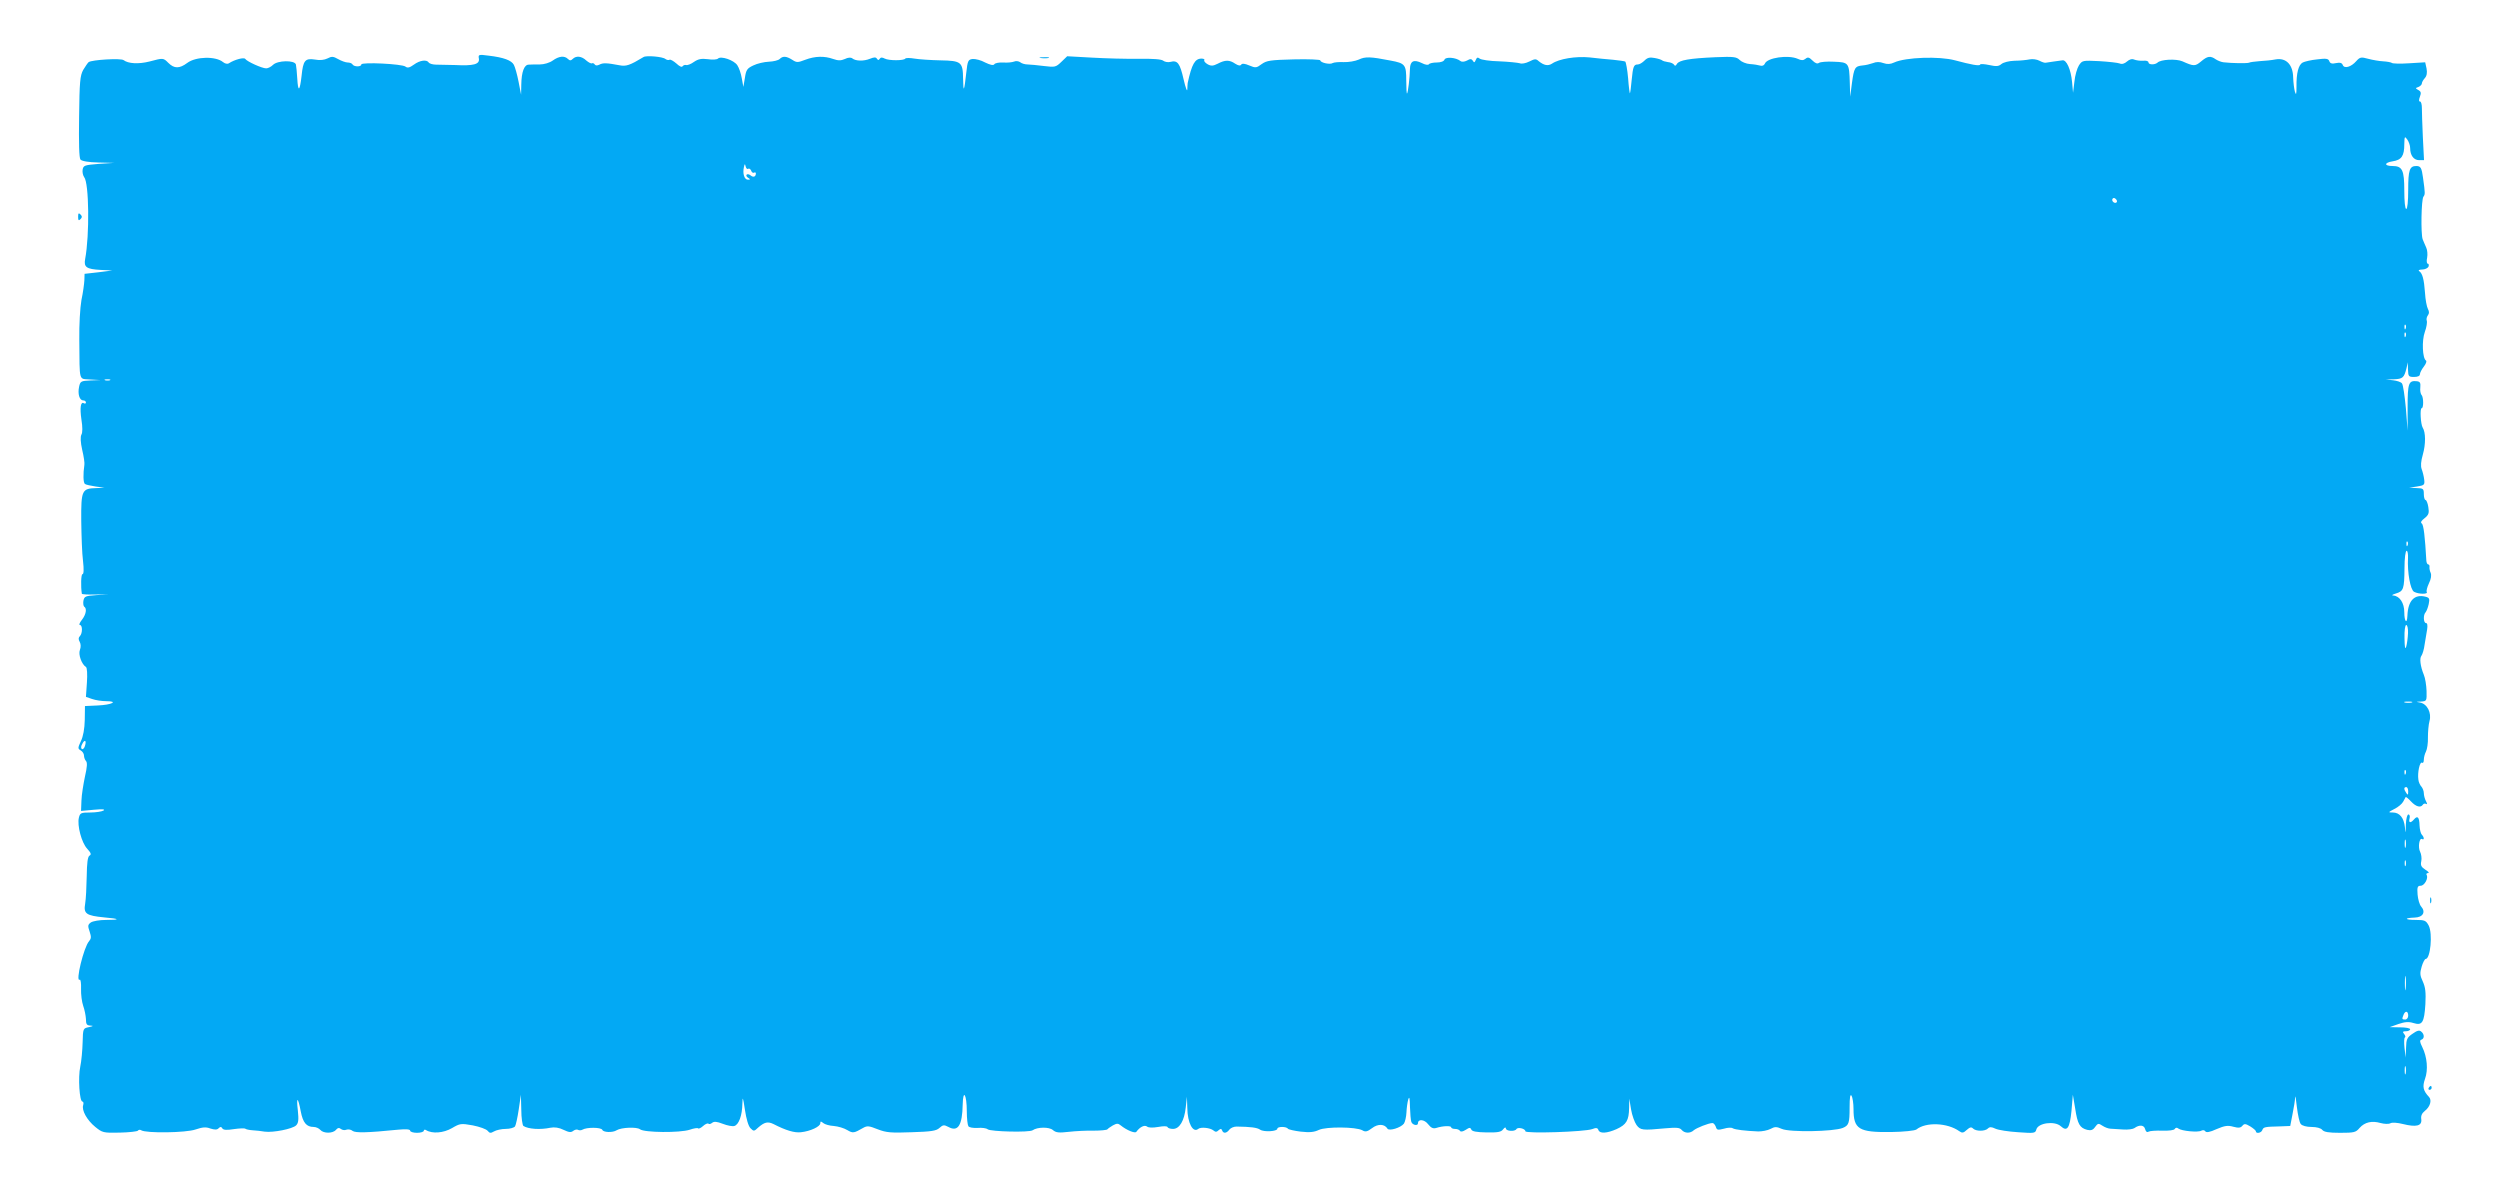 <?xml version="1.0" standalone="no"?>
<!DOCTYPE svg PUBLIC "-//W3C//DTD SVG 20010904//EN"
 "http://www.w3.org/TR/2001/REC-SVG-20010904/DTD/svg10.dtd">
<svg version="1.0" xmlns="http://www.w3.org/2000/svg"
 width="1280pt" height="603pt" viewBox="0 0 1280 603"
 preserveAspectRatio="xMidYMid meet">
<g transform="translate(0,603) scale(0.1,-0.1)"
fill="#03a9f4" stroke="none">
<path d="M2452 5729 c4 -28 -27 -37 -122 -32 -36 1 -79 2 -97 2 -17 0 -34 5
-38 11 -10 16 -45 12 -76 -11 -22 -16 -33 -18 -43 -10 -17 14 -226 24 -226 11
0 -13 -37 -13 -45 0 -3 6 -15 10 -25 10 -10 0 -32 8 -48 17 -26 15 -34 15 -55
4 -16 -8 -39 -11 -64 -6 -51 8 -61 -4 -69 -84 -9 -79 -18 -85 -22 -13 -2 32
-5 64 -7 72 -7 23 -94 21 -117 -2 -10 -10 -26 -18 -35 -18 -22 0 -98 35 -107
48 -6 10 -55 -3 -84 -22 -8 -5 -20 -2 -30 6 -37 31 -139 29 -183 -4 -40 -30
-67 -30 -97 0 -26 26 -26 26 -97 7 -56 -14 -108 -11 -132 7 -13 11 -162 2
-179 -10 -5 -4 -17 -22 -28 -40 -16 -29 -19 -61 -21 -240 -2 -133 0 -211 7
-219 7 -8 41 -14 92 -15 l81 -2 -79 -5 c-74 -6 -79 -8 -83 -30 -2 -13 2 -30 8
-38 25 -30 28 -297 5 -419 -8 -42 7 -52 79 -56 l60 -3 -71 -9 -71 -8 -1 -33
c-1 -18 -7 -64 -15 -101 -7 -40 -12 -126 -11 -204 2 -221 -4 -198 56 -203 l53
-3 -52 -2 c-48 -2 -52 -4 -58 -32 -8 -37 2 -70 21 -70 8 0 14 -5 14 -11 0 -5
-5 -7 -10 -4 -17 11 -22 -21 -13 -84 6 -37 6 -66 0 -76 -6 -11 -5 -39 4 -79 8
-33 13 -68 11 -76 -7 -47 -6 -92 3 -98 5 -4 30 -9 55 -13 l45 -6 -41 -2 c-75
-2 -79 -10 -78 -168 1 -76 4 -168 9 -205 5 -44 4 -68 -3 -68 -7 0 -9 -62 -3
-100 1 -3 31 -5 68 -4 l68 1 -61 -4 c-57 -4 -62 -6 -67 -29 -2 -13 0 -27 4
-30 15 -9 10 -40 -12 -68 -11 -14 -16 -26 -10 -26 14 0 14 -43 0 -57 -8 -8 -8
-17 -1 -29 6 -11 7 -27 1 -42 -9 -23 9 -73 31 -87 6 -3 8 -37 5 -80 l-5 -73
32 -11 c17 -6 49 -11 71 -11 66 0 30 -19 -43 -22 l-65 -3 -1 -71 c-1 -45 -8
-85 -20 -109 -16 -35 -16 -38 -1 -47 9 -5 17 -17 17 -26 0 -10 5 -23 10 -28 8
-8 6 -32 -5 -80 -8 -38 -17 -93 -18 -123 l-2 -53 65 6 c45 4 60 3 50 -4 -8 -5
-39 -10 -67 -10 -48 0 -53 -2 -59 -26 -10 -40 14 -129 42 -159 20 -22 23 -30
12 -36 -9 -6 -13 -36 -14 -106 -1 -54 -4 -117 -8 -140 -9 -51 5 -61 97 -70 81
-7 86 -13 11 -13 -35 0 -68 -6 -79 -13 -16 -12 -16 -18 -6 -47 9 -27 8 -36 -3
-49 -27 -30 -71 -211 -48 -197 5 3 8 -18 7 -47 -1 -28 4 -67 11 -87 7 -19 13
-50 14 -67 0 -27 4 -33 23 -34 17 -1 15 -3 -8 -8 -30 -6 -30 -7 -32 -79 -1
-39 -6 -95 -12 -123 -12 -55 -4 -179 11 -179 5 0 7 -8 4 -18 -9 -26 19 -77 62
-112 36 -29 40 -31 125 -29 48 1 90 6 93 10 3 5 11 6 17 2 25 -16 230 -13 278
4 36 12 53 14 76 5 23 -7 34 -7 42 1 9 9 14 9 19 0 6 -9 22 -10 60 -4 28 4 54
5 58 2 3 -3 20 -7 37 -8 18 -1 46 -4 62 -7 43 -6 143 14 161 32 12 12 14 28 9
76 -9 74 1 71 15 -5 11 -57 29 -79 66 -79 12 0 27 -7 34 -15 16 -19 64 -19 80
0 9 11 16 12 25 5 7 -6 20 -8 29 -4 9 3 23 1 31 -6 14 -11 75 -10 233 6 42 4
62 2 62 -5 0 -6 16 -11 35 -11 19 0 35 5 35 11 0 5 5 7 11 3 32 -20 90 -15
133 10 41 24 46 25 107 14 35 -7 69 -19 76 -28 10 -12 15 -13 32 -3 12 7 39
13 60 13 22 0 43 6 48 13 4 6 13 46 19 87 l11 75 2 -77 c0 -42 6 -80 11 -83
25 -16 86 -20 138 -9 21 4 44 1 68 -11 27 -13 38 -14 49 -5 8 6 19 9 25 5 5
-3 15 -3 22 1 21 13 96 13 102 -1 5 -13 53 -15 73 -2 24 15 104 18 120 5 21
-17 205 -19 255 -2 20 7 39 10 42 7 3 -4 15 2 26 12 11 10 23 15 27 12 3 -4
12 -2 19 4 10 8 24 7 55 -5 23 -9 49 -14 59 -11 23 7 40 54 41 114 1 40 3 35
13 -31 7 -47 18 -85 29 -95 16 -16 18 -16 39 4 32 28 49 32 78 18 64 -33 108
-46 141 -42 48 5 99 29 99 46 0 11 3 11 15 1 8 -7 33 -14 54 -15 22 -2 53 -11
69 -21 29 -17 34 -16 81 11 21 12 30 11 75 -7 44 -17 68 -19 174 -15 100 3
126 7 142 22 18 16 23 17 46 5 49 -27 71 8 73 115 2 83 21 51 21 -35 0 -36 4
-70 8 -76 4 -7 25 -10 47 -9 22 2 45 -1 52 -7 15 -12 213 -17 230 -5 24 17 85
18 104 1 15 -13 30 -15 81 -9 35 4 92 7 128 6 35 0 67 3 70 7 3 4 16 13 28 20
20 11 27 11 40 0 31 -25 73 -42 80 -33 18 25 42 37 55 27 7 -6 28 -7 57 -2 27
5 46 5 48 -1 2 -5 14 -9 28 -9 33 0 58 42 65 110 l6 55 2 -58 c1 -77 29 -129
56 -107 13 11 61 6 78 -8 10 -9 17 -8 26 1 11 9 14 9 18 0 6 -18 23 -16 37 3
7 9 23 16 37 16 72 -1 105 -5 121 -16 19 -13 88 -9 88 5 0 12 47 12 54 0 3 -4
33 -11 66 -15 45 -5 68 -3 93 9 37 17 189 16 222 -2 16 -10 26 -7 50 11 30 23
64 22 79 -3 9 -13 68 5 84 26 6 9 12 35 13 57 1 23 5 52 9 66 6 19 8 9 9 -37
1 -34 4 -68 7 -77 6 -17 34 -22 34 -7 0 23 33 20 52 -5 15 -19 26 -24 42 -19
34 11 76 12 76 3 0 -4 9 -8 19 -8 11 0 23 -4 26 -10 4 -6 15 -4 29 5 20 13 24
13 29 2 4 -10 26 -14 78 -15 58 -1 75 2 85 16 8 10 13 12 14 5 0 -15 46 -18
54 -4 8 12 46 2 46 -11 0 -13 305 -3 342 11 20 8 28 7 32 -5 7 -19 43 -17 93
5 50 23 63 44 64 108 l1 48 9 -55 c5 -30 18 -66 28 -80 20 -27 30 -28 147 -17
57 5 74 4 84 -8 15 -18 44 -19 62 -2 14 12 76 37 96 37 6 0 13 -9 17 -19 5
-17 10 -18 41 -10 19 6 40 7 46 2 13 -7 62 -13 130 -16 20 0 48 5 63 13 22 12
31 12 58 0 41 -18 265 -14 312 5 31 13 35 24 35 105 0 52 3 70 10 60 5 -8 10
-39 10 -68 0 -104 27 -120 192 -118 66 1 122 7 130 13 48 39 159 35 220 -9 14
-10 21 -9 38 7 16 14 23 16 32 7 15 -15 61 -15 76 0 9 9 18 9 39 -1 15 -7 67
-15 116 -18 83 -6 88 -5 93 14 9 34 94 45 125 17 33 -30 46 -11 55 78 l7 83
12 -71 c12 -79 23 -99 62 -109 19 -4 29 -1 40 15 14 19 17 20 38 6 12 -8 31
-15 41 -15 11 -1 39 -2 64 -4 25 -2 51 2 58 7 26 19 50 16 55 -5 4 -14 10 -18
18 -13 7 4 38 6 70 5 34 -1 60 2 64 9 4 7 11 8 18 2 17 -13 102 -21 118 -11 8
4 16 3 20 -3 5 -8 23 -5 58 11 42 18 58 20 86 12 26 -7 37 -6 46 5 10 12 16
11 40 -3 16 -10 29 -21 29 -25 0 -14 28 -9 33 6 6 16 12 17 93 19 l50 2 12 62
c7 34 13 73 13 85 1 13 5 -10 9 -50 5 -40 13 -79 20 -87 7 -9 30 -15 55 -15
26 0 48 -6 55 -15 9 -11 33 -15 91 -15 72 0 81 2 100 25 27 30 63 38 108 25
19 -5 41 -6 50 -1 9 5 36 3 64 -4 68 -17 98 -10 94 24 -3 18 3 31 18 43 27 21
37 54 22 71 -31 33 -35 53 -21 93 17 46 11 113 -14 163 -13 26 -14 35 -4 38
16 6 15 28 -1 41 -10 9 -21 6 -45 -11 -28 -19 -32 -28 -33 -72 l-2 -50 -6 50
c-3 28 -2 52 2 53 4 2 3 10 -4 18 -9 11 -7 14 10 14 11 0 21 5 21 10 0 6 -24
10 -52 10 l-53 1 45 16 c33 11 52 13 77 5 45 -14 55 2 61 97 3 61 0 86 -13
115 -15 32 -16 43 -6 77 6 21 16 39 20 39 25 0 37 130 16 171 -14 26 -20 29
-67 29 -57 0 -61 10 -5 12 43 1 58 29 33 57 -8 9 -16 37 -18 61 -3 38 0 45 16
45 19 0 41 39 30 56 -3 5 1 9 8 9 7 0 1 8 -14 17 -21 14 -26 22 -21 44 3 14 0
36 -6 48 -12 22 -4 74 10 65 12 -7 11 10 -1 22 -6 6 -11 27 -12 48 -1 42 -10
52 -28 31 -18 -21 -29 -19 -23 5 3 11 0 20 -6 20 -6 0 -12 -22 -13 -52 -1 -48
-2 -49 -5 -13 -5 48 -27 75 -62 75 -25 0 -24 1 8 18 19 9 39 26 45 37 6 11 12
22 13 24 2 2 14 -8 27 -22 26 -28 50 -34 61 -17 4 6 11 7 17 4 6 -4 6 1 -1 14
-6 11 -11 30 -11 41 0 11 -6 26 -12 33 -7 7 -15 24 -16 37 -5 35 7 93 19 86 5
-4 9 3 9 15 0 12 5 31 11 42 6 12 11 44 10 73 0 28 3 65 8 83 12 42 -12 89
-49 95 -22 4 -22 4 5 5 30 2 30 3 29 54 -1 29 -7 67 -14 83 -18 44 -23 85 -12
98 5 7 13 32 16 57 4 25 10 60 13 78 3 20 1 32 -6 32 -13 0 -15 42 -2 55 5 6
12 24 16 42 6 28 3 33 -17 38 -56 14 -89 -20 -92 -97 -2 -47 -16 -31 -16 17 0
48 -24 84 -57 86 -10 0 -4 5 13 10 40 12 44 22 45 130 0 52 5 89 11 89 5 0 8
-17 7 -37 -4 -73 12 -163 31 -173 24 -13 73 -13 65 -1 -3 5 2 25 11 44 11 22
14 42 9 54 -5 10 -7 24 -6 31 1 6 -2 12 -6 12 -5 0 -9 8 -10 18 -7 123 -14
187 -24 192 -7 5 -2 14 15 27 21 17 24 26 19 57 -3 20 -10 36 -14 36 -5 0 -9
14 -9 30 0 28 -3 30 -37 31 l-38 2 40 6 c37 6 40 8 37 35 -2 17 -8 41 -13 54
-6 16 -4 40 6 75 15 53 15 113 -1 138 -10 16 -15 99 -5 99 10 0 10 54 0 67 -6
6 -9 24 -7 40 2 22 -1 29 -17 31 -43 5 -48 -9 -48 -134 l0 -119 -9 115 c-6 63
-14 120 -20 127 -5 7 -26 14 -46 16 l-37 4 42 1 c45 2 52 8 64 56 l7 31 1 -37
c1 -35 3 -38 31 -38 19 0 30 5 30 14 0 7 9 25 20 39 11 14 16 28 11 31 -18 11
-22 102 -6 146 9 24 13 51 10 58 -3 8 0 20 6 28 7 9 7 19 0 32 -6 11 -13 48
-15 83 -5 69 -13 100 -30 111 -6 4 1 8 15 8 15 0 29 7 33 15 3 8 1 15 -4 15
-5 0 -7 14 -3 31 3 16 1 40 -5 52 -5 12 -14 31 -18 42 -10 28 -7 204 4 218 9
12 9 17 -2 96 -7 52 -12 61 -35 61 -34 0 -41 -21 -41 -122 0 -59 -4 -98 -10
-98 -6 0 -10 38 -10 94 0 105 -10 126 -60 126 -44 0 -44 17 0 24 46 7 60 27
60 88 1 40 2 42 15 24 8 -11 15 -31 15 -44 0 -37 18 -62 46 -62 l25 0 -6 118
c-3 64 -5 132 -5 150 0 17 -4 32 -9 32 -7 0 -7 9 -1 25 7 19 6 26 -8 34 -16 9
-16 10 1 16 9 4 17 12 17 18 0 6 7 18 15 27 10 11 13 27 9 49 l-7 32 -82 -5
c-45 -3 -86 -2 -89 2 -4 3 -24 7 -44 8 -20 1 -55 7 -77 13 -36 10 -42 9 -61
-12 -26 -30 -61 -40 -69 -20 -4 11 -14 14 -34 10 -21 -5 -31 -2 -35 10 -5 13
-16 15 -62 9 -31 -3 -64 -11 -74 -16 -22 -12 -33 -54 -32 -125 0 -39 -2 -44
-8 -25 -4 14 -8 47 -9 73 -1 66 -36 102 -89 93 -20 -4 -57 -8 -82 -9 -25 -2
-50 -5 -55 -8 -10 -4 -87 -3 -130 2 -11 1 -29 8 -40 15 -28 20 -43 17 -76 -11
-30 -25 -37 -25 -95 1 -32 14 -112 10 -128 -7 -14 -12 -46 -11 -46 2 0 6 -12
10 -27 8 -16 -1 -36 2 -46 6 -12 5 -24 1 -37 -10 -12 -11 -26 -15 -37 -10 -10
4 -57 9 -105 12 -85 4 -87 4 -104 -22 -9 -14 -20 -51 -23 -83 l-7 -57 -5 55
c-6 65 -29 116 -50 111 -8 -1 -27 -4 -44 -6 -16 -2 -34 -5 -40 -6 -5 -2 -20 3
-33 10 -13 7 -35 10 -50 7 -15 -3 -49 -7 -77 -7 -29 -1 -57 -8 -68 -17 -14
-12 -26 -13 -62 -5 -24 5 -46 7 -47 2 -3 -8 -46 0 -128 22 -80 22 -254 16
-312 -11 -19 -9 -35 -10 -55 -3 -18 7 -37 7 -53 0 -14 -5 -38 -11 -53 -12 -40
-4 -44 -11 -55 -90 l-9 -70 -2 70 c-3 104 -5 106 -81 109 -36 2 -70 -1 -77 -6
-8 -6 -19 -2 -33 12 -17 17 -24 19 -36 9 -11 -9 -21 -9 -40 0 -48 21 -156 6
-168 -25 -4 -9 -13 -13 -23 -10 -10 3 -34 7 -53 8 -19 1 -43 11 -53 21 -16 16
-31 18 -125 14 -133 -6 -184 -15 -196 -34 -6 -11 -11 -12 -15 -4 -4 6 -18 12
-31 13 -14 2 -27 6 -30 9 -3 3 -20 9 -38 12 -25 5 -37 2 -52 -13 -11 -11 -26
-20 -34 -20 -21 0 -25 -9 -32 -81 -3 -35 -7 -65 -9 -67 -1 -1 -6 33 -9 77 -4
45 -11 83 -15 86 -5 2 -32 6 -62 9 -30 2 -84 8 -120 12 -70 7 -157 -7 -193
-32 -20 -13 -41 -9 -68 13 -14 13 -20 12 -48 -2 -18 -9 -39 -13 -48 -9 -10 3
-57 8 -105 10 -49 1 -94 8 -101 14 -10 8 -15 6 -20 -7 -6 -14 -9 -15 -15 -4
-7 10 -13 11 -30 1 -14 -7 -27 -8 -34 -2 -23 18 -75 22 -81 7 -3 -9 -19 -15
-40 -15 -19 0 -37 -4 -40 -9 -4 -5 -19 -3 -36 6 -41 20 -60 11 -61 -29 -1 -47
-10 -122 -15 -127 -2 -2 -4 27 -4 66 0 82 -5 89 -81 103 -102 20 -129 21 -162
5 -18 -8 -53 -14 -77 -13 -25 1 -50 -1 -57 -5 -14 -9 -63 2 -63 14 0 4 -61 7
-136 5 -119 -3 -139 -6 -164 -24 -27 -20 -31 -21 -64 -7 -23 10 -37 11 -41 4
-5 -7 -15 -5 -31 5 -29 20 -51 20 -89 0 -24 -12 -34 -13 -52 -3 -12 7 -20 16
-17 21 3 4 -3 8 -14 8 -34 0 -50 -28 -71 -125 -1 -3 -1 -17 -2 -32 0 -16 -9 7
-19 51 -19 83 -31 99 -68 89 -12 -3 -28 0 -36 6 -9 8 -54 11 -127 10 -63 -1
-170 2 -239 6 l-126 7 -29 -28 c-29 -28 -33 -29 -90 -22 -33 4 -71 8 -84 8
-13 0 -30 5 -37 11 -8 6 -22 8 -31 4 -10 -4 -35 -7 -57 -5 -21 1 -42 -3 -45
-9 -5 -7 -20 -4 -47 9 -21 12 -50 19 -64 18 -23 -3 -26 -8 -33 -73 -10 -93
-15 -103 -16 -29 -1 87 -9 93 -116 95 -49 1 -109 5 -133 9 -23 4 -44 4 -47 0
-7 -11 -84 -11 -105 0 -13 7 -21 7 -26 -1 -5 -8 -8 -8 -14 0 -5 9 -14 9 -36 0
-32 -13 -73 -12 -90 2 -8 6 -22 5 -38 -3 -21 -9 -34 -9 -60 0 -45 16 -93 15
-143 -4 -39 -15 -44 -15 -67 0 -30 19 -48 20 -64 4 -7 -7 -32 -13 -56 -14 -23
-1 -59 -9 -79 -19 -32 -15 -37 -23 -43 -63 l-8 -47 -8 44 c-4 24 -14 54 -23
67 -17 26 -84 49 -99 34 -5 -5 -28 -7 -52 -3 -33 4 -49 1 -71 -14 -15 -11 -33
-18 -40 -16 -6 2 -14 -1 -18 -6 -4 -7 -16 -1 -32 14 -15 13 -31 22 -35 19 -5
-3 -14 -1 -21 4 -14 12 -98 19 -112 10 -71 -43 -90 -49 -124 -42 -64 12 -84
13 -102 3 -12 -6 -20 -5 -24 1 -4 6 -10 8 -14 6 -4 -3 -17 4 -29 14 -24 23
-52 26 -70 8 -9 -9 -15 -9 -24 0 -18 18 -46 15 -78 -8 -15 -11 -44 -20 -66
-20 -22 0 -47 0 -57 -1 -23 0 -37 -37 -38 -102 l-1 -52 -13 67 c-7 36 -18 75
-24 86 -12 23 -52 38 -129 47 -52 7 -54 6 -50 -16z m1379 -563 c5 3 12 -2 15
-10 3 -9 10 -13 15 -10 5 3 9 1 9 -4 0 -17 -13 -22 -27 -10 -7 6 -17 8 -20 4
-4 -4 -1 -11 7 -16 13 -8 13 -10 -1 -10 -18 0 -28 32 -20 65 4 18 5 18 9 2 2
-9 8 -15 13 -11z m7006 -172 c-9 -9 -28 6 -21 18 4 6 10 6 17 -1 6 -6 8 -13 4
-17z m1480 -646 c-3 -8 -6 -5 -6 6 -1 11 2 17 5 13 3 -3 4 -12 1 -19z m0 -40
c-3 -8 -6 -5 -6 6 -1 11 2 17 5 13 3 -3 4 -12 1 -19z m-11754 -225 c-7 -2 -19
-2 -25 0 -7 3 -2 5 12 5 14 0 19 -2 13 -5z m11764 -845 c-3 -8 -6 -5 -6 6 -1
11 2 17 5 13 3 -3 4 -12 1 -19z m2 -450 c-1 -24 -5 -54 -9 -68 -6 -18 -8 -7
-9 43 -1 38 3 67 9 67 6 0 10 -19 9 -42z m19 -355 c-10 -2 -26 -2 -35 0 -10 3
-2 5 17 5 19 0 27 -2 18 -5z m-11913 -222 c-3 -12 -11 -19 -16 -16 -5 4 -5 14
2 26 13 26 23 18 14 -10z m11882 -143 c-3 -8 -6 -5 -6 6 -1 11 2 17 5 13 3 -3
4 -12 1 -19z m13 -90 c0 -19 -2 -20 -10 -8 -13 19 -13 30 0 30 6 0 10 -10 10
-22z m-13 -285 c-3 -10 -5 -2 -5 17 0 19 2 27 5 18 2 -10 2 -26 0 -35z m0 -95
c-3 -7 -5 -2 -5 12 0 14 2 19 5 13 2 -7 2 -19 0 -25z m0 -630 c-2 -18 -4 -6
-4 27 0 33 2 48 4 33 2 -15 2 -42 0 -60z m13 -138 c0 -11 -7 -20 -15 -20 -17
0 -18 2 -9 24 9 23 24 20 24 -4z m-13 -297 c-3 -10 -5 -2 -5 17 0 19 2 27 5
18 2 -10 2 -26 0 -35z"/>
<path d="M5328 5733 c12 -2 30 -2 40 0 9 3 -1 5 -23 4 -22 0 -30 -2 -17 -4z"/>
<path d="M400 4920 c0 -19 3 -21 12 -12 9 9 9 15 0 24 -9 9 -12 7 -12 -12z"/>
<path d="M12442 1420 c0 -14 2 -19 5 -12 2 6 2 18 0 25 -3 6 -5 1 -5 -13z"/>
<path d="M12435 460 c-3 -5 -1 -10 4 -10 6 0 11 5 11 10 0 6 -2 10 -4 10 -3 0
-8 -4 -11 -10z"/>
</g>
</svg>
